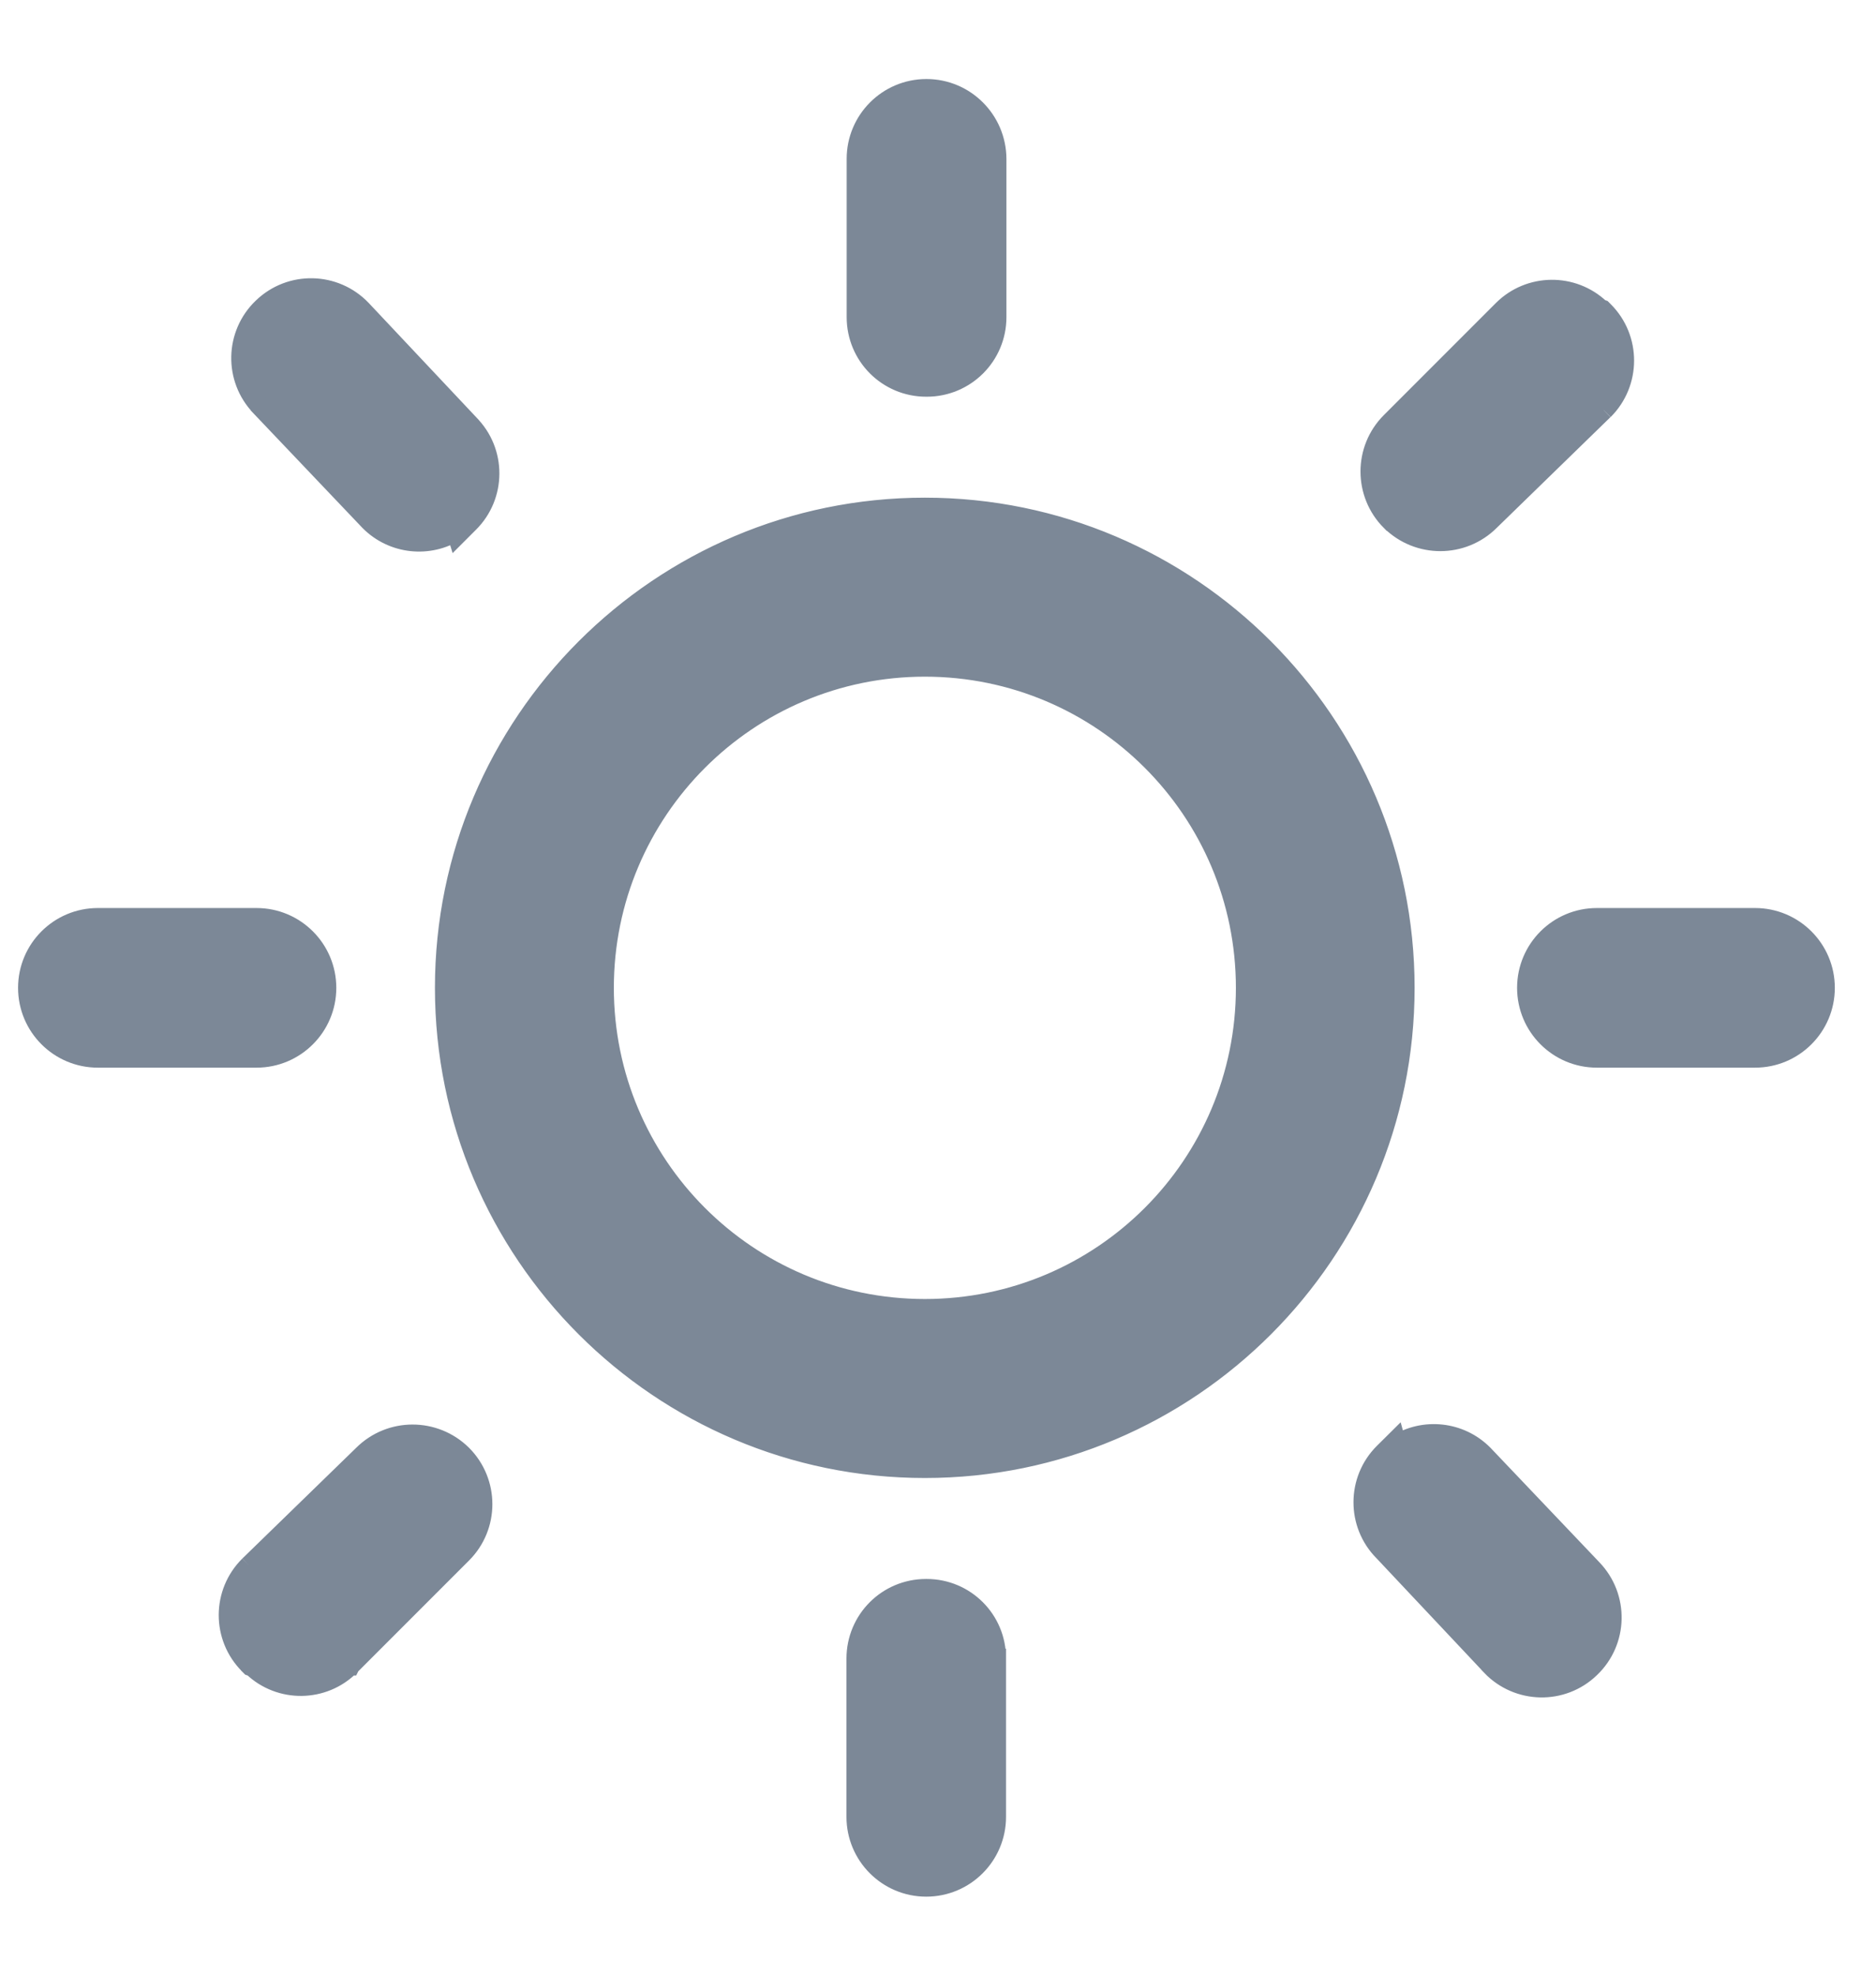 <svg xmlns="http://www.w3.org/2000/svg" width="19" height="20" viewBox="0 0 19 20" fill="none">
<path d="M2.524 15.849L2.524 15.849L3.677 14.728C3.677 14.728 3.677 14.728 3.677 14.728C3.954 14.452 4.401 14.452 4.679 14.726L4.679 14.726C4.956 15.003 4.956 15.451 4.679 15.727L3.547 16.859L3.547 16.859L3.546 16.861L3.545 16.861M2.524 15.849L2.617 16.789C2.853 17.026 3.237 17.028 3.475 16.79L3.545 16.861M2.524 15.849C2.247 16.124 2.245 16.572 2.522 16.849L2.523 16.851L2.538 16.866L2.558 16.873L2.562 16.875M2.524 15.849L2.562 16.875M3.545 16.861C3.274 17.133 2.837 17.136 2.562 16.875M3.545 16.861L2.562 16.875M16.242 4.151L16.241 4.151L15.089 5.272C15.089 5.272 15.089 5.272 15.089 5.272C14.812 5.548 14.365 5.548 14.087 5.274L14.086 5.274C13.81 4.997 13.81 4.549 14.086 4.273L15.218 3.141L15.218 3.141L15.22 3.139L15.22 3.139C15.491 2.868 15.928 2.864 16.204 3.125L16.207 3.127L16.227 3.134L16.242 3.149L16.244 3.151L16.244 3.151M16.242 4.151L16.244 3.151M16.242 4.151C16.518 3.876 16.52 3.428 16.244 3.151M16.242 4.151L16.244 3.151M10.089 16.791C10.091 16.399 9.775 16.084 9.385 16.084H9.379C8.988 16.084 8.673 16.399 8.673 16.79V18.392C8.673 18.783 8.99 19.1 9.381 19.1C9.772 19.1 10.089 18.783 10.089 18.392V16.791ZM10.089 16.791C10.089 16.791 10.089 16.791 10.089 16.791L9.989 16.79H10.089V16.791ZM10.093 1.608L10.093 1.608C10.091 1.217 9.774 0.9 9.383 0.9C8.992 0.9 8.675 1.217 8.675 1.608V3.21C8.675 3.601 8.99 3.916 9.381 3.916H9.386C9.777 3.916 10.093 3.601 10.093 3.21L10.093 1.608ZM3.742 5.274L3.742 5.274L3.743 5.275C3.98 5.514 4.347 5.548 4.62 5.375L4.631 5.411L4.749 5.293C5.026 5.019 5.028 4.57 4.751 4.294L4.751 4.294L4.751 4.293L3.662 3.136L3.662 3.136L3.661 3.135C3.391 2.853 2.943 2.842 2.66 3.115C2.378 3.385 2.368 3.833 2.64 4.115C2.64 4.116 2.64 4.116 2.64 4.116L3.742 5.274ZM15.024 14.726L15.024 14.726L15.023 14.725C14.786 14.486 14.419 14.452 14.145 14.625L14.135 14.589L14.016 14.707C13.74 14.981 13.738 15.43 14.014 15.706L14.015 15.707L15.104 16.864L15.104 16.865C15.374 17.147 15.823 17.158 16.105 16.885C16.388 16.615 16.398 16.167 16.126 15.884C16.126 15.884 16.126 15.884 16.126 15.884L15.024 14.726ZM3.306 10C3.306 9.609 2.989 9.292 2.598 9.292H0.991C0.6 9.292 0.283 9.609 0.283 10C0.283 10.391 0.6 10.708 0.991 10.708H2.598C2.989 10.708 3.306 10.391 3.306 10ZM17.775 9.292H16.173C15.782 9.292 15.465 9.609 15.465 10C15.465 10.391 15.782 10.708 16.173 10.708H17.775C18.166 10.708 18.483 10.391 18.483 10C18.483 9.609 18.166 9.292 17.775 9.292ZM9.367 5.138C6.686 5.138 4.505 7.319 4.505 10C4.505 12.681 6.686 14.862 9.367 14.862C12.048 14.862 14.227 12.681 14.227 10C14.227 7.319 12.047 5.138 9.367 5.138ZM9.367 13.25C7.571 13.25 6.117 11.794 6.117 10C6.117 8.206 7.573 6.75 9.367 6.75C11.161 6.75 12.617 8.204 12.617 10C12.617 11.796 11.161 13.25 9.367 13.25Z" fill="#7C8897" stroke="#7C8897" stroke-width="0.2"/>
</svg>